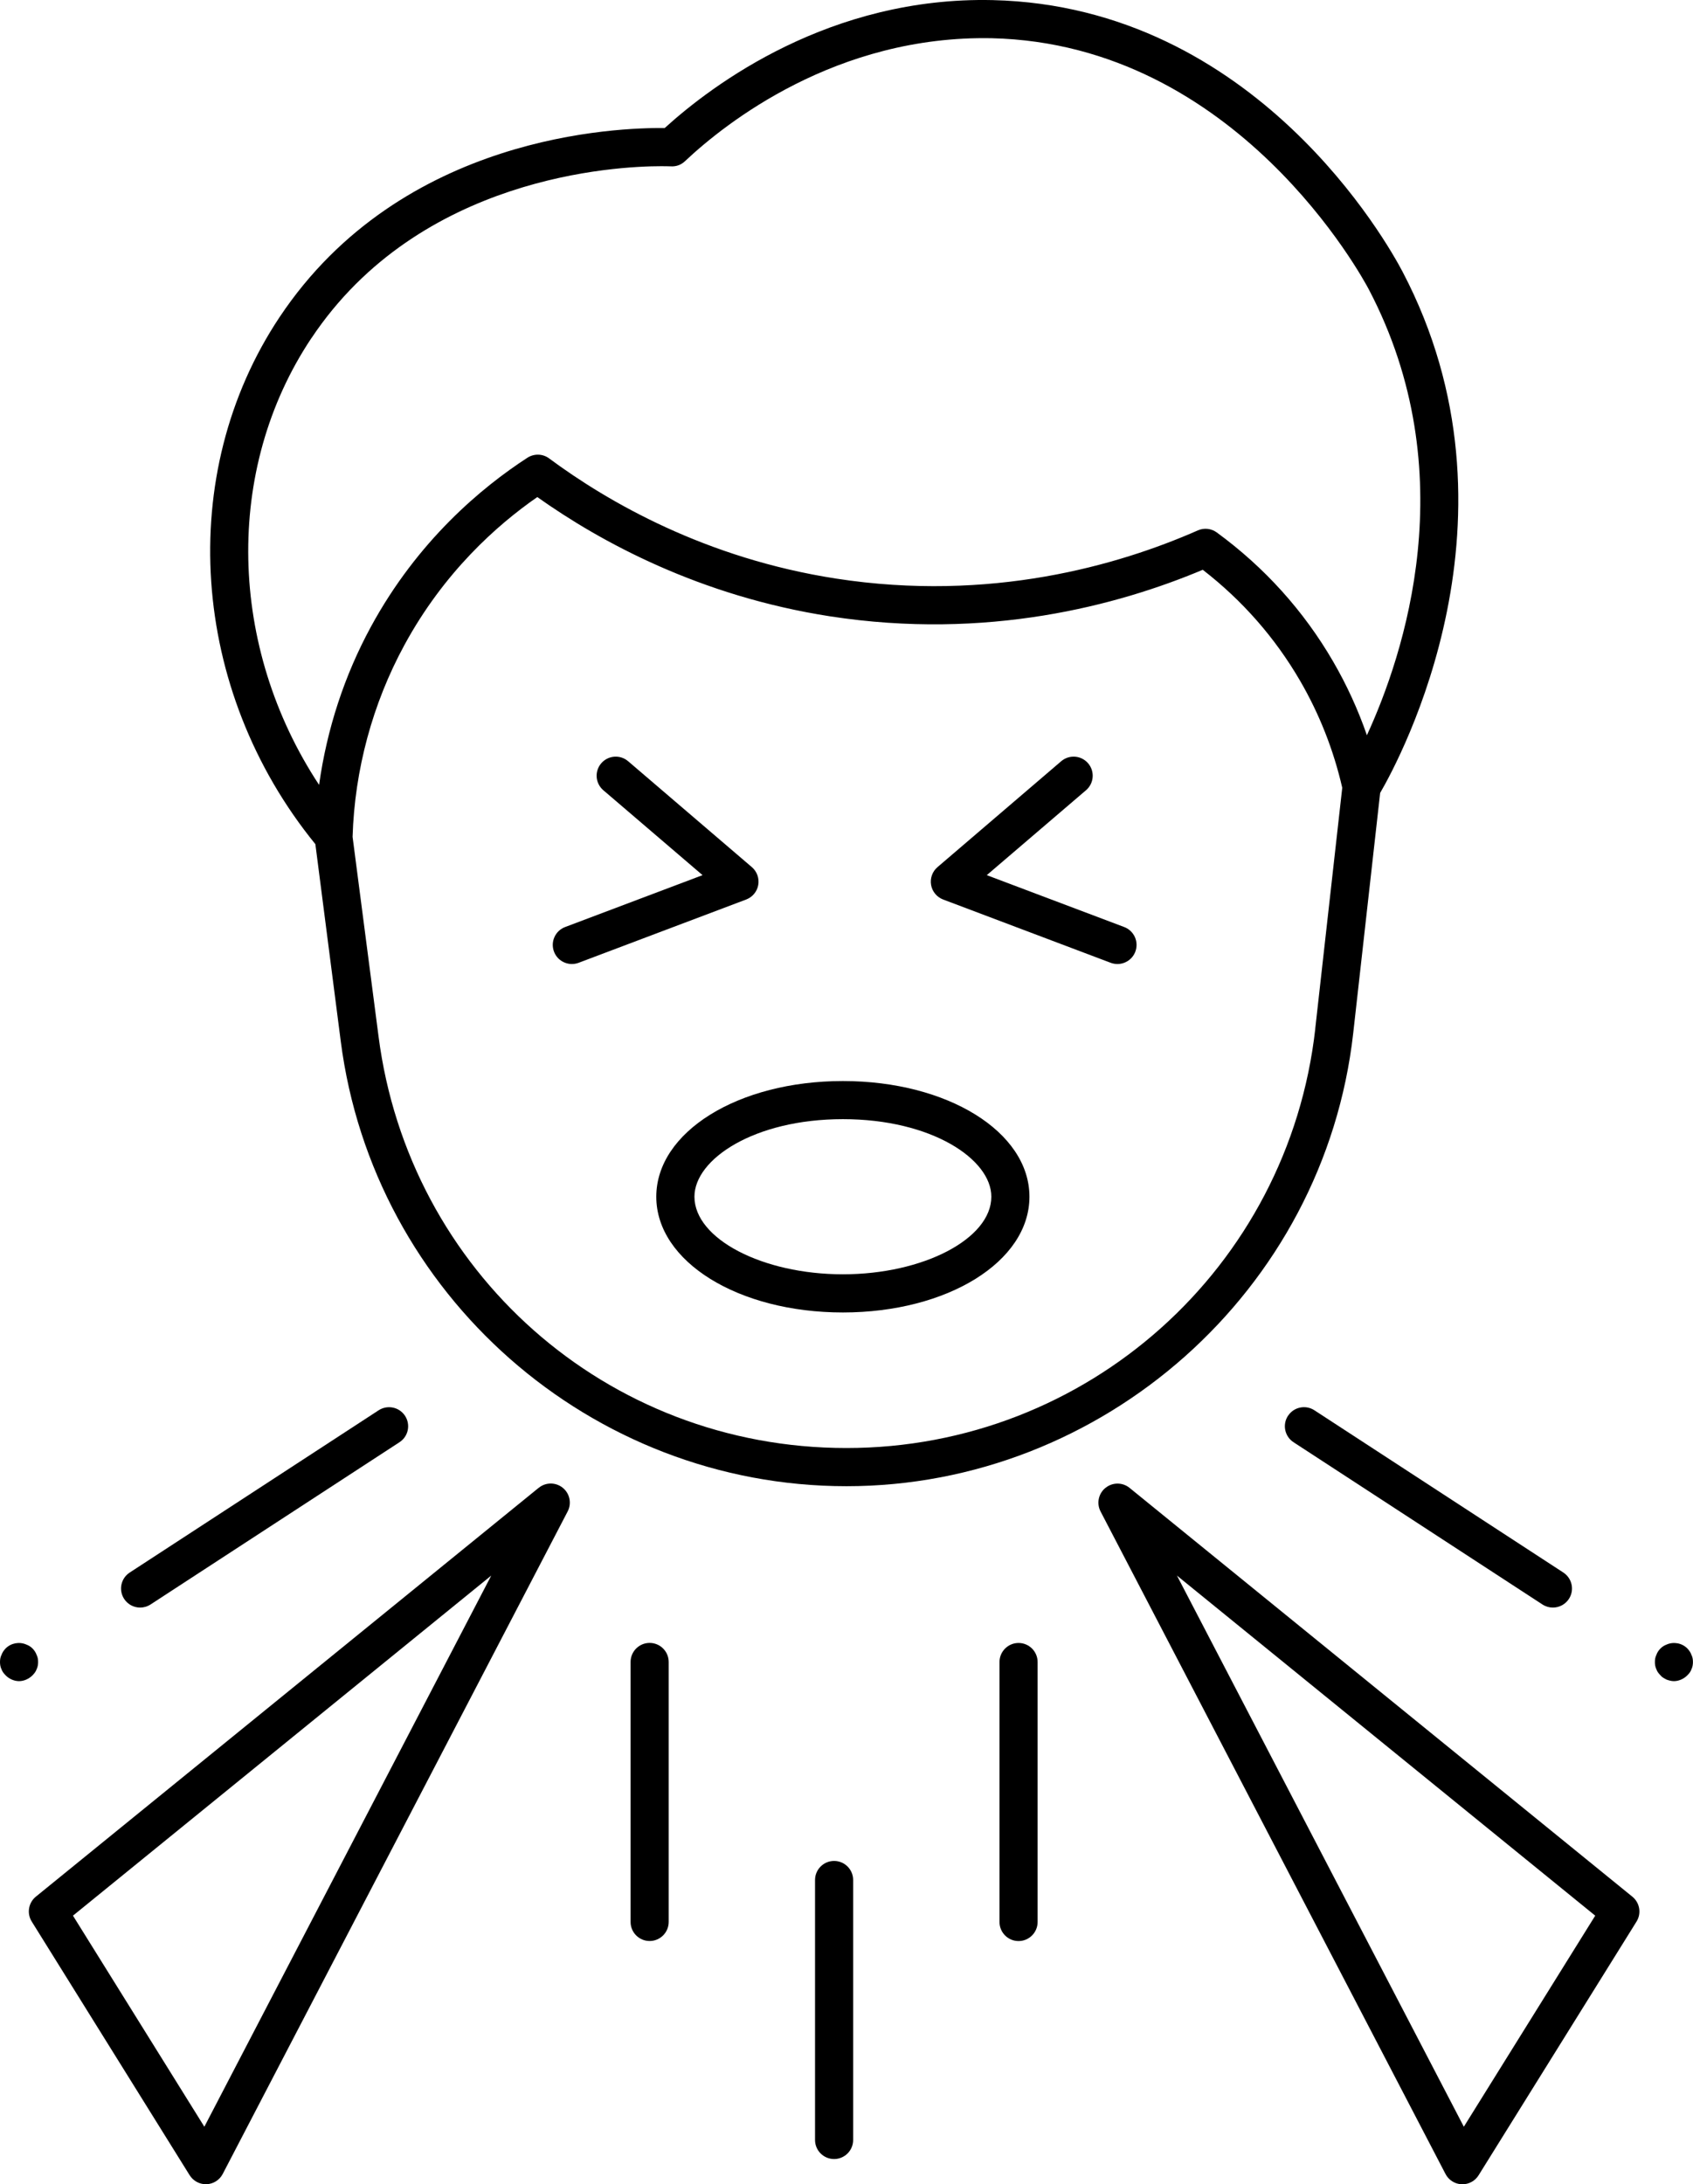 <?xml version="1.0" encoding="UTF-8"?><svg id="_レイヤー_2" xmlns="http://www.w3.org/2000/svg" viewBox="0 0 323.44 417.16"><g id="Layer_1"><path d="M65.1,198.87c6.24,48.44,47.78,84.97,96.62,84.97s91.28-37.21,96.81-86.56l5.14-45.84c3.81-6.54,28.81-52.81,4.28-99.55C265.23,46.7,239.93,1.2,189.65.02c-31.03-.7-53.46,16.07-62.66,24.43-8.78-.08-50.22,1.1-73.56,36.09-19.99,29.98-17.16,71.23,6.82,100.68l4.85,37.65ZM251.28,196.46c-5.12,45.66-43.62,80.09-89.57,80.09s-83.61-33.8-89.39-78.61l-4.96-38.11v-.02c.39-12.76,3.81-25.42,9.89-36.6,7.52-13.85,17.61-22.88,25.4-28.28,12.09,8.58,31.08,18.93,55.94,22.78,29.95,4.62,54.95-2.06,71.19-8.89,7.56,5.85,13.8,12.96,18.58,21.17,3.7,6.36,6.41,13.24,8.07,20.46l-5.16,46.01ZM59.5,64.58c20.67-30.99,58.24-32.84,66.87-32.84,1.11,0,1.74.03,1.79.03,1.07.06,1.98-.3,2.71-.99,7.73-7.29,28.94-24.07,58.61-23.48,46.91,1.1,71.01,46.05,72.02,47.96,18.4,35.06,6.66,69.92-.36,85.16-1.69-4.9-3.86-9.62-6.46-14.1-5.62-9.67-13.1-17.96-22.22-24.63-1.06-.77-2.44-.92-3.62-.39-15.26,6.71-39.64,13.75-69.12,9.2-24.88-3.85-43.54-14.6-54.81-22.95-1.22-.91-2.87-.95-4.15-.13-8.71,5.65-20.97,15.84-29.91,32.3-5.03,9.26-8.39,19.46-9.89,30.18-17.33-26.28-18.24-60.18-1.47-85.32Z"/><path d="M161.03,206.46c-19.99,0-35.65,9.71-35.65,22.1s15.66,22.1,35.65,22.1,35.64-9.71,35.64-22.1-15.65-22.1-35.64-22.1ZM161.03,243.37c-15.37,0-28.36-6.78-28.36-14.82,0-7.15,11.4-14.81,28.36-14.81s28.36,7.66,28.36,14.81c0,8.03-12.99,14.82-28.36,14.82Z"/><path d="M214.78,177.05l-26.26-9.91,18.96-16.22c1.53-1.31,1.71-3.61.4-5.14-1.31-1.53-3.61-1.7-5.14-.4l-23.64,20.23c-.98.84-1.44,2.13-1.22,3.4.22,1.27,1.1,2.32,2.3,2.78l32.02,12.09c.43.16.86.23,1.29.23,1.47,0,2.86-.9,3.41-2.36.71-1.89-.24-3.98-2.12-4.7Z"/><path d="M144.86,169.01c.22-1.27-.24-2.56-1.22-3.4l-23.64-20.23c-1.52-1.3-3.82-1.13-5.14.4-1.31,1.53-1.13,3.83.4,5.14l18.96,16.22-26.26,9.91c-1.88.71-2.83,2.81-2.12,4.7.55,1.46,1.94,2.36,3.41,2.36.43,0,.86-.07,1.29-.23l32.02-12.09c1.2-.46,2.08-1.51,2.3-2.78Z"/><path d="M102.91,284.15L6.85,362.23c-1.42,1.16-1.76,3.19-.79,4.75l30.17,48.45c.67,1.07,1.84,1.72,3.09,1.72.05,0,.09,0,.14,0,1.31-.05,2.49-.8,3.09-1.96l65.9-126.53c.8-1.53.41-3.42-.93-4.51-1.34-1.09-3.26-1.09-4.6,0ZM39.04,406.17l-25.1-40.31,79.91-64.95-54.81,105.26Z"/><path d="M211.19,284.16c-1.34,1.09-1.73,2.97-.93,4.51l65.9,126.53c.6,1.16,1.78,1.91,3.09,1.96.05,0,.09,0,.14,0,1.26,0,2.43-.65,3.09-1.72l30.17-48.45c.97-1.56.63-3.59-.79-4.75l-96.06-78.08c-1.34-1.09-3.26-1.09-4.6,0ZM304.76,365.86l-25.1,40.31-54.81-105.26,79.91,64.95Z"/><path d="M120.47,317.41v49.65c0,2.01,1.63,3.64,3.64,3.64s3.64-1.63,3.64-3.64v-49.65c0-2.01-1.63-3.64-3.64-3.64s-3.64,1.63-3.64,3.64Z"/><path d="M159.35,412.34c2.01,0,3.64-1.63,3.64-3.64v-49.65c0-2.01-1.63-3.64-3.64-3.64s-3.64,1.63-3.64,3.64v49.65c0,2.01,1.63,3.64,3.64,3.64Z"/><path d="M194.59,370.71c2.01,0,3.64-1.63,3.64-3.64v-49.65c0-2.01-1.63-3.64-3.64-3.64s-3.64,1.63-3.64,3.64v49.65c0,2.01,1.63,3.64,3.64,3.64Z"/><path d="M246.06,270.4c-1.1,1.69-.62,3.94,1.06,5.04l47.56,30.99c.62.4,1.3.59,1.99.59,1.19,0,2.36-.58,3.06-1.65,1.1-1.69.62-3.94-1.06-5.04l-47.56-30.99c-1.69-1.1-3.95-.62-5.04,1.06Z"/><path d="M317.24,319.98c.29.36.73.58,1.16.8.44.15.88.29,1.39.29.95,0,1.89-.44,2.55-1.09.37-.37.66-.73.8-1.17.22-.44.29-.95.29-1.38,0-.51-.07-.95-.29-1.38-.15-.44-.44-.88-.8-1.24-1.02-1.02-2.62-1.31-3.93-.73-.43.15-.87.44-1.16.73-.37.37-.66.8-.8,1.24-.22.44-.29.87-.29,1.38,0,.44.07.95.29,1.38.14.44.43.8.8,1.17Z"/><path d="M26.77,307.02c.68,0,1.37-.19,1.99-.59l47.56-30.99c1.69-1.1,2.16-3.35,1.06-5.04-1.1-1.68-3.35-2.15-5.04-1.06l-47.56,30.99c-1.69,1.1-2.16,3.35-1.06,5.04.7,1.07,1.86,1.65,3.06,1.65Z"/><path d="M1.09,319.98c.65.65,1.6,1.09,2.55,1.09s1.89-.44,2.55-1.09c.36-.37.65-.73.8-1.17.22-.44.29-.95.29-1.38,0-.51-.07-.95-.29-1.38-.15-.44-.44-.88-.8-1.24-.29-.29-.73-.58-1.17-.73-1.31-.58-2.91-.29-3.93.73-.36.37-.65.8-.8,1.24-.22.44-.29.87-.29,1.38,0,.44.07.95.29,1.38.15.44.44.8.8,1.17Z"/></g></svg>